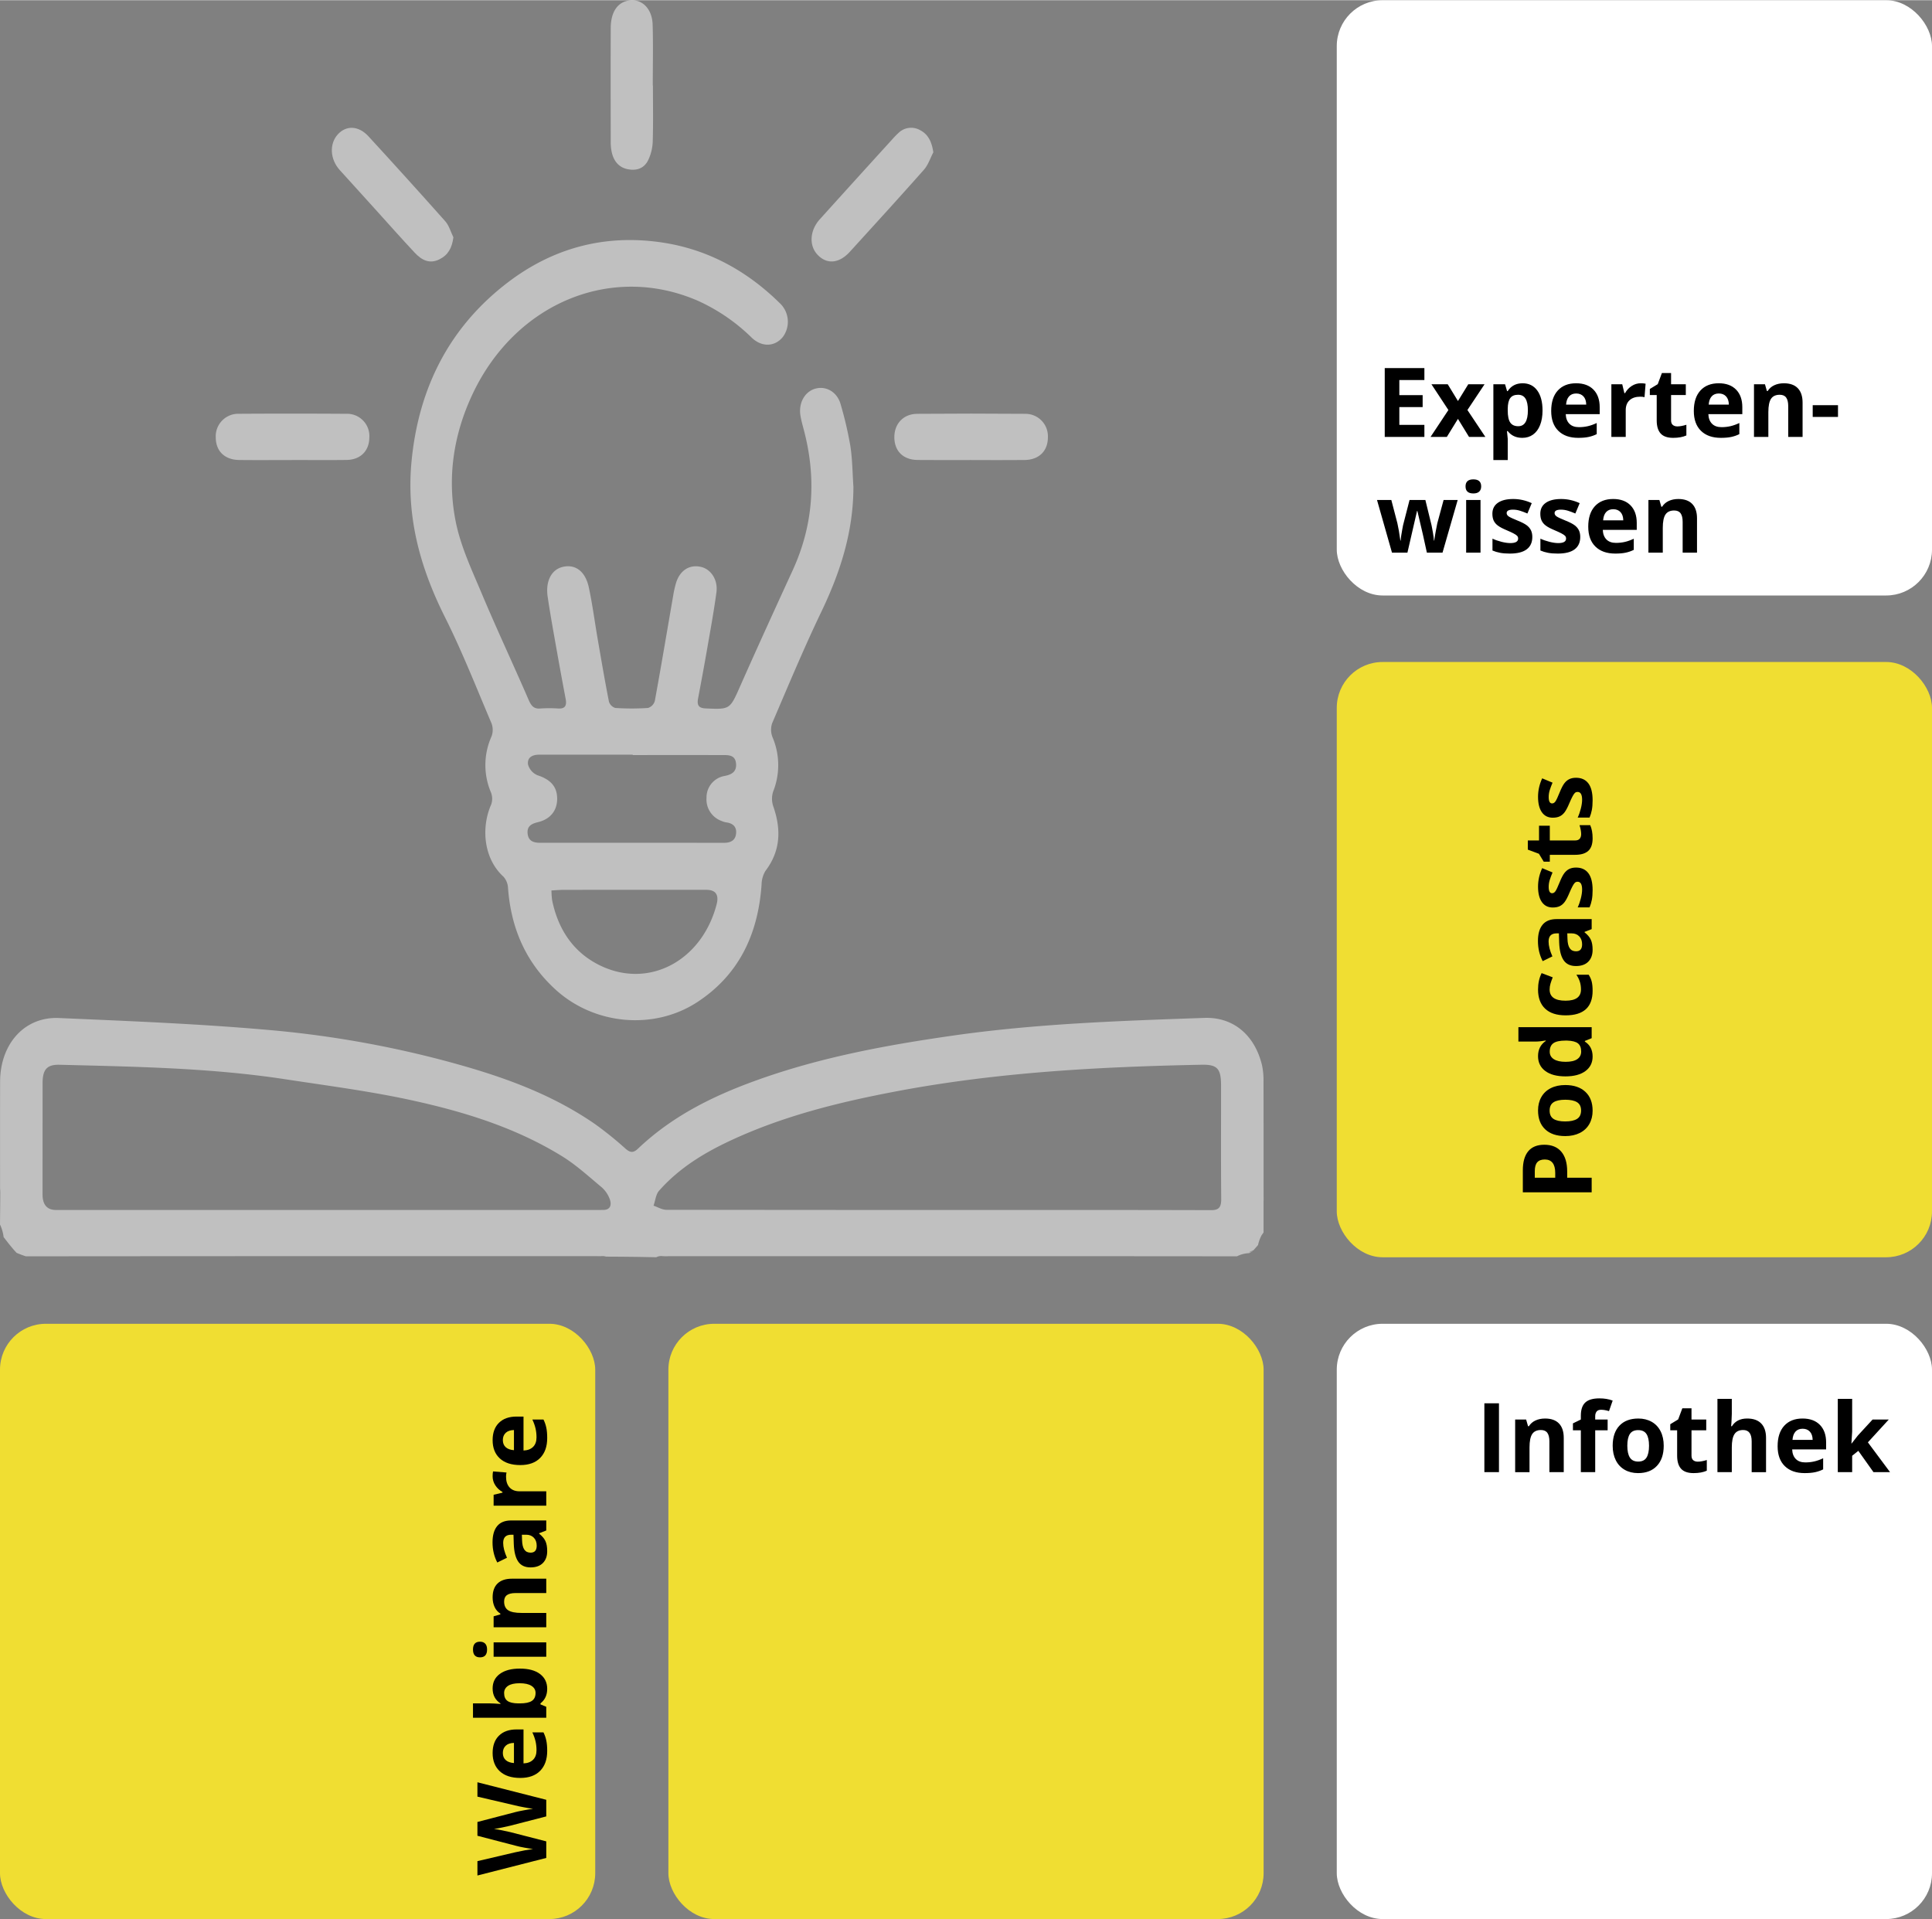 <?xml version="1.0"?>
<svg xmlns="http://www.w3.org/2000/svg" id="Ebene_3" data-name="Ebene 3" viewBox="0 0 581 577.001" width="1200" height="1192">
  <rect x="0" y="0" width="581" height="577.001" fill="#808080" stroke="none"/>
  <defs>
    <clipPath id="clippath">
      <path fill="none" d="M0 .001h380v378H0z"/>
    </clipPath>
    <style>
      .cls-3{fill:#f0de32}.cls-4{fill:#fff}
    </style>
  </defs>
  <g opacity=".5">
    <g clip-path="url(#clippath)">
      <path id="Pfad_1665" d="M379.993 359.771c-.009-11.463.012-22.925-.025-34.389a22.436 22.436 0 0 0-.434-5.077c-2.168-9.084-8.61-14.589-17.333-14.283-25.227.883-50.44 1.718-75.537 5.308-20.093 2.875-39.972 6.527-59.261 13.494-12.886 4.654-25.165 10.645-35.562 20.538-1.421 1.353-2.374 1.171-3.762-.04a104.635 104.635 0 0 0-9.254-7.45c-13.927-9.592-29.432-14.788-45.206-19a312.294 312.294 0 0 0-53.391-9.27c-20.794-1.822-41.667-2.636-62.518-3.545-10.34-.452-17.644 7.779-17.68 19.129-.03 10.717-.012 21.434-.012 32.151.039.431.062.875.061 1.336-.01 3.158-.054 6.313-.079 9.468a12.542 12.542 0 0 1 1.083 3.782c1.043 1.361 2.091 2.717 3.218 3.994.221.25.454.506.688.76.557.224 1.115.452 1.679.66.358.132.719.251 1.08.377 57.207-.051 114.413-.065 171.619-.044.456 0 .914.039 1.367 0a3.601 3.601 0 0 1 1.509.14c5.037.017 10.074.071 15.11.191a3.1 3.1 0 0 1 1.92-.336c.816.068 1.639.008 2.46.008h90.221c26.677 0 53.355.013 80.033.04a9.006 9.006 0 0 1 3.68-.953c.33-.2.663-.385 1.005-.548l.047-.056c-2.289.85-.465.01.214-.245.467-.53.933-1.053 1.391-1.586.219-1.017.574-2.001 1.056-2.923l.6-.852v-9.194c0-.18.018-.353.025-.53 0-.318-.007-.658-.007-1.05m-198.541 3.994c-.819.012-1.639.016-2.46.016H16.906q-4.1 0-4.108-4.663c0-11.155.003-22.311.01-33.467.008-4.149 1.318-5.636 5.138-5.539 22.675.581 45.371.918 67.89 4.363 12.886 1.971 25.843 3.631 38.583 6.449 15.439 3.416 30.647 8.107 44.538 16.651 4.258 2.618 8.078 6.124 11.988 9.386a8.712 8.712 0 0 1 2.418 3.548c.636 1.73.2 3.224-1.912 3.255m182.662.066c-27.423-.081-54.847-.051-82.27-.051-27.149 0-54.299-.019-81.45-.056-1.286 0-2.569-.812-3.853-1.245.53-1.512.7-3.408 1.647-4.476 6.14-6.954 13.745-11.5 21.752-15.219 15.86-7.354 32.51-11.437 49.414-14.648 30.444-5.784 61.156-7.413 91.955-8.033 4.753-.1 5.888 1.128 5.893 6.236.009 11.356-.058 22.712.047 34.067.025 2.642-.741 3.432-3.135 3.425" class="cls-4" data-name="Pfad 1665"/>
      <path id="Pfad_1666" d="M256.642 146.316c0 13.57-3.975 25.769-9.651 37.6-5.27 10.983-9.983 22.3-14.8 33.536a6.101 6.101 0 0 0 .117 4.148c2.225 5.211 2.297 11.091.2 16.355a7.07 7.07 0 0 0 .005 4.368c2.468 7.017 2.241 13.481-2.318 19.493a8.223 8.223 0 0 0-1.171 4.14c-1.073 15.372-7.14 27.345-19.337 35.32-12.932 8.458-30.818 6.925-42.527-3.684-8.787-7.963-13.482-18.2-14.385-30.664a5.515 5.515 0 0 0-1.36-3.359c-6-5.454-6.787-14.784-3.693-21.74a5.209 5.209 0 0 0-.059-3.559c-2.314-5.402-2.261-11.526.148-16.887a5.633 5.633 0 0 0 .021-3.888c-4.556-10.715-8.831-21.617-14.014-31.959-7.333-14.63-11.662-29.806-10.076-46.679 2.138-22.744 11.754-40.735 28.666-53.762 13.936-10.735 29.572-14.732 46.443-12.28 13.563 1.971 25.412 8.219 35.608 18.238 2.882 2.663 3.293 7.071.952 10.221-2.368 2.912-6.246 3.162-9.352.205a55.98 55.98 0 0 0-16.15-11.081c-25.908-11.285-54.7.558-67.667 27.77-5.807 12.187-7.858 25.23-5.209 38.555 1.473 7.417 4.794 14.453 7.729 21.434 4.551 10.827 9.535 21.432 14.2 32.2.775 1.791 1.547 2.77 3.411 2.633a40.646 40.646 0 0 1 5.466-.008c1.964.124 2.676-.719 2.273-2.851-.933-4.913-1.837-9.831-2.71-14.755-.94-5.322-1.916-10.64-2.706-15.991-.693-4.7 1.147-8.162 4.494-8.969 3.8-.916 6.843 1.272 7.895 6.2 1.084 5.081 1.754 10.264 2.641 15.4 1.09 6.31 2.162 12.628 3.4 18.906.283.915 1.004 1.628 1.922 1.9 3.274.215 6.559.215 9.833 0 .988-.315 1.753-1.103 2.038-2.1 1.924-10.534 3.694-21.1 5.521-31.655.204-1.283.487-2.552.847-3.8 1.148-3.787 4.012-5.635 7.44-4.881 3.06.673 5.233 3.881 4.72 7.689-.791 5.856-1.868 11.667-2.879 17.487-.839 4.829-1.743 9.644-2.646 14.461-.393 2.1.331 2.852 2.272 2.938 7.413.327 7.289.32 10.445-6.806 5.15-11.629 10.441-23.186 15.74-34.734 6.268-13.662 7.2-27.8 3.3-42.406-.359-1.347-.732-2.7-.963-4.078-.64-3.824 1.313-7.282 4.528-8.145 3.237-.87 6.54 1.049 7.552 4.7a111.021 111.021 0 0 1 2.921 12.515c.629 4.042.643 8.2.926 12.3m-66.364 80.676v-.111h-28.165c-1.819 0-3.616.7-3.328 2.923.39 1.463 1.435 2.663 2.83 3.252 3.917 1.276 5.935 3.388 5.939 7.08 0 3.5-2 6.108-5.694 7.016-1.886.464-3.491 1.12-3.178 3.58.283 2.218 1.927 2.642 3.727 2.641 18.412-.009 36.824-.005 55.236.014 1.808 0 3.433-.521 3.7-2.7.277-2.227-1.09-3.211-2.973-3.449a5.715 5.715 0 0 1-1.313-.4c-2.949-1.031-4.834-3.918-4.593-7.032-.04-3.221 2.271-5.991 5.447-6.529 2.026-.39 3.66-1.212 3.428-3.743-.238-2.575-2.227-2.533-3.995-2.536-9.023-.009-18.047-.009-27.071 0m-24.439 40.712c.006.977.073 1.953.2 2.922 1.887 9.252 6.8 16 14.606 19.72 14.616 6.974 30.424-1.528 34.851-18.419q1.155-4.405-3.087-4.413c-14.29-.003-28.579-.001-42.867.006-1.154 0-2.31.111-3.708.184" class="cls-4" data-name="Pfad 1666"/>
      <path id="Pfad_1667" d="M196.355 25.666c0 5.62.115 11.243-.064 16.855a13.967 13.967 0 0 1-1.4 5.647c-1.293 2.556-3.661 3.164-6.18 2.636-2.579-.54-4.147-2.374-4.757-5.152a14.081 14.081 0 0 1-.293-2.984c-.02-11.438-.043-22.878 0-34.316.018-4.219 1.594-7 4.25-7.955 4.289-1.537 8.184 1.524 8.351 6.908.191 6.114.044 12.239.044 18.36h.042" class="cls-4" data-name="Pfad 1667"/>
      <path id="Pfad_1668" d="M87.813 138.273c-5.277 0-10.556.041-15.833-.012-4.424-.045-7.091-2.662-7.1-6.832-.162-3.74 2.738-6.903 6.478-7.065.182-.008.363-.008.545-.002a2517.124 2517.124 0 0 1 32.211.006c3.697-.149 6.816 2.727 6.965 6.424.009.23.007.461-.008.691-.036 4.06-2.662 6.714-6.875 6.763-5.459.065-10.919.016-16.378.016l-.005.011Z" class="cls-4" data-name="Pfad 1668"/>
      <path id="Pfad_1669" d="M292.023 138.269c-5.368 0-10.737.041-16.105-.017-4.268-.047-6.884-2.608-6.97-6.656-.088-4.151 2.647-7.19 6.85-7.222 10.827-.086 21.655-.086 32.484 0 3.722-.062 6.791 2.905 6.853 6.627.002.106.001.213-.002.319.045 4.181-2.629 6.894-7 6.942-5.368.059-10.737.015-16.106.011" class="cls-4" data-name="Pfad 1669"/>
      <path id="Pfad_1670" d="M280.68 45.735c-.922 1.754-1.567 3.806-2.812 5.215-7.359 8.324-14.844 16.514-22.316 24.718-3.291 3.612-7.086 3.834-9.869.679-2.429-2.754-2.106-7.191.845-10.463a7172.486 7172.486 0 0 1 21.991-24.265 21.619 21.619 0 0 1 1.6-1.631c1.746-1.78 4.478-2.146 6.631-.888 2.371 1.251 3.457 3.439 3.926 6.635" class="cls-4" data-name="Pfad 1670"/>
      <path id="Pfad_1671" d="M136.349 71.276c-.423 3.307-1.643 5.367-4.188 6.637-2.994 1.493-5.359.233-7.414-1.954-4.054-4.316-7.983-8.774-11.965-13.172-3.533-3.901-7.067-7.801-10.6-11.7-2.939-3.243-3.2-7.857-.606-10.733 2.507-2.776 6.246-2.67 9.214.558 7.772 8.453 15.48 16.977 23.125 25.57 1.12 1.264 1.635 3.181 2.429 4.8" class="cls-4" data-name="Pfad 1671"/>
    </g>
  </g>
  <rect width="179" height="179" x="402" y=".001" class="cls-4" rx="13.794" ry="13.794"/>
  <rect width="179" height="179" x="402" y="199.001" class="cls-3" rx="13.794" ry="13.794"/>
  <rect width="179" height="179" x="402" y="398.001" class="cls-4" rx="13.794" ry="13.794"/>
  <rect width="179" height="179" x="201" y="398.001" class="cls-3" rx="13.794" ry="13.794"/>
  <rect width="179" height="179" y="398.001" class="cls-3" rx="13.794" ry="13.794"/>
  <g>
    <path d="M428.349 131.318h-11.923v-20.702h11.923v3.597h-7.533v4.545h7.009v3.598h-7.009v5.338h7.533v3.625Zm7.222-8.086-5.098-7.745h4.899l3.073 5.041 3.101-5.041h4.899l-5.154 7.745 5.395 8.086h-4.914l-3.328-5.424-3.342 5.424h-4.899l5.367-8.086Zm22.217 8.369c-1.86 0-3.318-.675-4.375-2.025h-.227c.151 1.322.227 2.087.227 2.295v6.414h-4.319v-22.798h3.512l.609 2.054h.198c1.01-1.567 2.506-2.352 4.489-2.352 1.869 0 3.333.723 4.39 2.167s1.586 3.45 1.586 6.019c0 1.69-.248 3.157-.743 4.403-.496 1.246-1.202 2.194-2.117 2.847-.915.65-1.992.977-3.228.977Zm-1.274-12.957c-1.067 0-1.846.328-2.336.984s-.746 1.739-.765 3.25v.467c0 1.699.252 2.918.757 3.654.505.736 1.305 1.103 2.4 1.103 1.935 0 2.903-1.595 2.903-4.785 0-1.559-.238-2.727-.715-3.505-.477-.779-1.225-1.169-2.244-1.169Zm18.097 12.957c-2.549 0-4.54-.703-5.976-2.109-1.435-1.407-2.152-3.398-2.152-5.977 0-2.652.663-4.703 1.989-6.152 1.327-1.449 3.16-2.174 5.502-2.174 2.237 0 3.979.638 5.225 1.912s1.869 3.035 1.869 5.281v2.096h-10.21c.047 1.228.411 2.186 1.09 2.875s1.633 1.033 2.86 1.033c.954 0 1.855-.099 2.705-.297s1.737-.515 2.662-.949v3.342c-.755.378-1.562.659-2.421.843-.859.185-1.907.276-3.144.276Zm-.609-13.339c-.915 0-1.633.29-2.152.871-.519.58-.816 1.404-.892 2.471h6.061c-.019-1.066-.297-1.891-.835-2.471-.538-.581-1.265-.871-2.181-.871Zm19.413-3.073c.585 0 1.071.043 1.458.128l-.326 4.05c-.349-.095-.774-.142-1.274-.142-1.378 0-2.452.354-3.222 1.062-.769.709-1.154 1.699-1.154 2.975v8.057h-4.319v-15.831h3.271l.637 2.662h.212c.491-.888 1.154-1.603 1.99-2.146.835-.543 1.744-.815 2.726-.815Zm11.002 12.971c.755 0 1.662-.165 2.719-.495v3.214c-1.076.482-2.398.723-3.965.723-1.728 0-2.985-.436-3.774-1.31-.788-.873-1.182-2.184-1.182-3.93v-7.632h-2.067v-1.827l2.379-1.444 1.246-3.342h2.761v3.37h4.432v3.243h-4.432v7.632c0 .613.172 1.066.517 1.359.345.293.8.439 1.367.439Zm13.084 3.441c-2.549 0-4.54-.703-5.976-2.109-1.435-1.407-2.152-3.398-2.152-5.977 0-2.652.663-4.703 1.989-6.152 1.327-1.449 3.16-2.174 5.502-2.174 2.237 0 3.979.638 5.225 1.912s1.869 3.035 1.869 5.281v2.096h-10.21c.047 1.228.411 2.186 1.09 2.875s1.633 1.033 2.86 1.033c.954 0 1.855-.099 2.705-.297s1.737-.515 2.662-.949v3.342c-.755.378-1.562.659-2.421.843-.859.185-1.907.276-3.144.276Zm-.609-13.339c-.915 0-1.633.29-2.152.871-.519.58-.816 1.404-.892 2.471h6.061c-.019-1.066-.297-1.891-.835-2.471-.538-.581-1.265-.871-2.181-.871Zm25.191 13.056h-4.319v-9.246c0-1.143-.203-1.999-.609-2.57s-1.053-.857-1.94-.857c-1.208 0-2.082.404-2.62 1.211-.538.808-.807 2.146-.807 4.015v7.448h-4.319v-15.831h3.299l.581 2.024h.241c.481-.764 1.145-1.343 1.99-1.734.845-.392 1.805-.588 2.881-.588 1.841 0 3.238.498 4.191 1.494s1.43 2.434 1.43 4.312v10.322Zm3.044-6.004v-3.54h7.604v3.54h-7.604Zm-116.028 40.804-1.218-5.537-1.643-6.994h-.099l-2.889 12.531h-4.644l-4.503-15.831h4.305l1.827 7.009c.292 1.256.59 2.988.892 5.197h.085c.038-.718.203-1.855.496-3.412l.227-1.204 1.954-7.59h4.758l1.855 7.59c.038.208.097.515.177.921.081.405.158.837.234 1.295s.144.906.206 1.346c.061.439.097.79.106 1.055h.085c.085-.68.236-1.612.453-2.797s.373-1.984.467-2.4l1.897-7.009h4.234l-4.56 15.831h-4.701Zm11.626-19.924c0-1.406.784-2.109 2.351-2.109s2.351.703 2.351 2.109c0 .671-.196 1.192-.587 1.565-.392.373-.98.56-1.763.56-1.567 0-2.351-.709-2.351-2.125Zm4.503 19.924h-4.319v-15.831h4.319v15.831Zm15.576-4.701c0 1.624-.564 2.86-1.692 3.71-1.128.85-2.815 1.274-5.062 1.274-1.152 0-2.133-.078-2.945-.233-.812-.156-1.572-.385-2.28-.686v-3.568c.802.377 1.706.693 2.712.948 1.005.255 1.89.382 2.655.382 1.567 0 2.351-.453 2.351-1.359 0-.34-.104-.615-.311-.828-.207-.212-.566-.453-1.076-.722-.51-.27-1.19-.583-2.039-.942-1.218-.51-2.112-.981-2.683-1.416-.571-.434-.987-.932-1.246-1.493-.26-.561-.39-1.253-.39-2.075 0-1.406.545-2.494 1.636-3.264 1.09-.769 2.636-1.154 4.637-1.154 1.907 0 3.762.416 5.565 1.246l-1.303 3.115c-.793-.34-1.534-.618-2.223-.835s-1.393-.325-2.11-.325c-1.274 0-1.912.344-1.912 1.033 0 .387.206.723.616 1.006.411.283 1.31.703 2.698 1.26 1.237.5 2.143.968 2.719 1.402.576.434 1.0.934 1.274 1.5s.411 1.242.411 2.025Zm14.415 0c0 1.624-.564 2.86-1.692 3.71-1.128.85-2.815 1.274-5.062 1.274-1.152 0-2.133-.078-2.945-.233-.812-.156-1.572-.385-2.28-.686v-3.568c.802.377 1.706.693 2.712.948 1.005.255 1.89.382 2.655.382 1.567 0 2.351-.453 2.351-1.359 0-.34-.104-.615-.311-.828-.207-.212-.566-.453-1.076-.722-.51-.27-1.19-.583-2.039-.942-1.218-.51-2.112-.981-2.683-1.416-.571-.434-.987-.932-1.246-1.493-.26-.561-.39-1.253-.39-2.075 0-1.406.545-2.494 1.636-3.264 1.09-.769 2.636-1.154 4.637-1.154 1.907 0 3.762.416 5.565 1.246l-1.303 3.115c-.793-.34-1.534-.618-2.223-.835s-1.393-.325-2.11-.325c-1.274 0-1.912.344-1.912 1.033 0 .387.206.723.616 1.006.411.283 1.31.703 2.698 1.26 1.237.5 2.143.968 2.719 1.402.576.434 1.0.934 1.274 1.5s.411 1.242.411 2.025Zm10.535 4.984c-2.549 0-4.54-.703-5.976-2.109-1.435-1.407-2.152-3.398-2.152-5.977 0-2.652.663-4.703 1.989-6.152 1.327-1.449 3.16-2.174 5.502-2.174 2.237 0 3.979.638 5.225 1.912s1.869 3.035 1.869 5.281v2.096h-10.21c.047 1.228.411 2.186 1.09 2.875s1.633 1.033 2.86 1.033c.954 0 1.855-.099 2.705-.297s1.737-.515 2.662-.949v3.342c-.755.378-1.562.659-2.421.843-.859.185-1.907.276-3.144.276Zm-.609-13.339c-.915 0-1.633.29-2.152.871-.519.58-.816 1.404-.892 2.471h6.061c-.019-1.066-.297-1.891-.835-2.471-.538-.581-1.265-.871-2.181-.871Zm25.191 13.056h-4.319v-9.246c0-1.143-.203-1.999-.609-2.57s-1.053-.857-1.94-.857c-1.208 0-2.082.404-2.62 1.211-.538.808-.807 2.146-.807 4.015v7.448h-4.319v-15.831h3.299l.581 2.024h.241c.481-.764 1.145-1.343 1.99-1.734.845-.392 1.805-.588 2.881-.588 1.841 0 3.238.498 4.191 1.494s1.43 2.434 1.43 4.312v10.322Z"/>
  </g>
  <g>
    <path d="M446.386 442.62v-20.702h4.39v20.702h-4.39Zm23.874 0h-4.319v-9.246c0-1.143-.203-1.999-.609-2.57s-1.053-.857-1.94-.857c-1.208 0-2.082.404-2.62 1.211-.538.808-.807 2.146-.807 4.015v7.448h-4.319v-15.831h3.299l.581 2.024h.241c.481-.764 1.145-1.343 1.99-1.734.845-.392 1.805-.588 2.881-.588 1.841 0 3.238.498 4.191 1.494s1.43 2.434 1.43 4.312v10.322Zm13.197-12.588h-3.738v12.588h-4.319v-12.588h-2.379v-2.082l2.379-1.161v-1.161c0-1.803.444-3.12 1.331-3.951.887-.83 2.308-1.246 4.262-1.246 1.492 0 2.818.223 3.979.666l-1.105 3.172c-.869-.273-1.671-.41-2.407-.41-.614 0-1.057.182-1.331.545s-.411.828-.411 1.395v.991h3.738v3.243Zm16.865 4.645c0 2.576-.68 4.592-2.039 6.046s-3.252 2.181-5.678 2.181c-1.52 0-2.86-.333-4.021-.998-1.161-.666-2.053-1.621-2.676-2.867s-.935-2.7-.935-4.361c0-2.587.675-4.598 2.025-6.033 1.35-1.435 3.248-2.152 5.692-2.152 1.52 0 2.86.331 4.021.992 1.161.66 2.053 1.609 2.676 2.846s.935 2.686.935 4.348Zm-10.946 0c0 1.566.257 2.751.772 3.554.514.803 1.352 1.204 2.513 1.204 1.152 0 1.98-.399 2.485-1.197.505-.798.758-1.984.758-3.561 0-1.567-.255-2.743-.765-3.526s-1.345-1.175-2.506-1.175c-1.152 0-1.982.389-2.492 1.168-.51.778-.765 1.956-.765 3.533Zm21.184 4.785c.755 0 1.662-.165 2.719-.495v3.214c-1.076.482-2.398.723-3.965.723-1.728 0-2.985-.436-3.774-1.31-.788-.873-1.182-2.184-1.182-3.93v-7.632h-2.067v-1.827l2.379-1.444 1.246-3.342h2.761v3.37h4.432v3.243h-4.432v7.632c0 .613.172 1.066.517 1.359.345.293.8.439 1.367.439Zm20.532 3.158h-4.319v-9.246c0-2.285-.85-3.428-2.549-3.428-1.208 0-2.082.411-2.62 1.232s-.807 2.152-.807 3.993v7.448h-4.319v-22.033h4.319v4.488c0 .35-.033 1.171-.099 2.465l-.099 1.273h.227c.963-1.548 2.492-2.322 4.588-2.322 1.86 0 3.271.501 4.234 1.502.963 1 1.444 2.436 1.444 4.305v10.322Zm11.611.283c-2.549 0-4.54-.703-5.976-2.109-1.435-1.407-2.152-3.398-2.152-5.977 0-2.652.663-4.703 1.989-6.152 1.327-1.449 3.16-2.174 5.502-2.174 2.237 0 3.979.638 5.225 1.912s1.869 3.035 1.869 5.281v2.096h-10.21c.047 1.228.411 2.186 1.09 2.875s1.633 1.033 2.86 1.033c.954 0 1.855-.099 2.705-.297s1.737-.515 2.662-.949v3.342c-.755.378-1.562.659-2.421.843-.859.185-1.907.276-3.144.276Zm-.609-13.339c-.915 0-1.633.29-2.152.871-.519.58-.816 1.404-.892 2.471h6.061c-.019-1.066-.297-1.891-.835-2.471-.538-.581-1.265-.871-2.181-.871Zm14.727 4.446 1.883-2.407 4.432-4.814h4.871l-6.287 6.868 6.669 8.963h-4.984l-4.56-6.414-1.855 1.486v4.928h-4.319v-22.033h4.319v9.827l-.227 3.597h.057Z"/>
  </g>
  <g>
    <path d="M464.41 344.167c2.228 0 3.932.695 5.112 2.088 1.18 1.393 1.77 3.373 1.77 5.94v1.884h7.363v4.389h-20.702v-6.612c0-2.511.54-4.421 1.621-5.728 1.081-1.308 2.693-1.961 4.836-1.961Zm3.285 9.912v-1.445c0-1.35-.267-2.359-.8-3.029-.533-.671-1.31-1.006-2.33-1.006-1.028 0-1.788.281-2.279.842-.491.562-.736 1.443-.736 2.642v1.997h6.146Zm3.017-27.867c2.576 0 4.592.68 6.046 2.039s2.181 3.252 2.181 5.678c0 1.52-.333 2.86-.998 4.021-.666 1.161-1.621 2.053-2.867 2.676s-2.7.935-4.361.935c-2.587 0-4.598-.676-6.033-2.025-1.435-1.35-2.152-3.248-2.152-5.692 0-1.52.331-2.86.992-4.021.66-1.161 1.609-2.054 2.846-2.677s2.686-.934 4.348-.934Zm0 10.945c1.566 0 2.751-.258 3.554-.771.803-.515 1.204-1.353 1.204-2.514 0-1.152-.399-1.98-1.197-2.484-.798-.506-1.984-.758-3.561-.758-1.567 0-2.743.254-3.526.764s-1.175 1.346-1.175 2.507c0 1.151.389 1.982 1.168 2.492.778.51 1.956.765 3.533.765Zm8.227-19.527c0 1.86-.723 3.32-2.166 4.383-1.445 1.062-3.446 1.594-6.004 1.594-2.597 0-4.619-.541-6.068-1.621-1.449-1.082-2.174-2.57-2.174-4.469 0-1.991.774-3.512 2.322-4.559v-.143c-1.18.218-2.232.326-3.157.326h-5.069v-4.333h22.033v3.313l-2.053.836v.184c1.557.982 2.336 2.478 2.336 4.488Zm-3.441-1.515c0-1.105-.32-1.914-.963-2.429-.642-.514-1.731-.795-3.271-.842h-.468c-1.699 0-2.916.262-3.652.785s-1.105 1.376-1.105 2.557c0 .963.409 1.711 1.226 2.244s2.003.8 3.562.8c1.557 0 2.726-.269 3.504-.808.779-.537 1.168-1.307 1.168-2.308Zm3.441-18.253c0 4.928-2.705 7.393-8.113 7.393-2.691 0-4.746-.671-6.167-2.012-1.421-1.34-2.132-3.262-2.132-5.763 0-1.831.359-3.474 1.076-4.928l3.342 1.274c-.273.68-.497 1.312-.672 1.897s-.262 1.171-.262 1.756c0 2.247 1.595 3.37 4.785 3.37 3.097 0 4.644-1.123 4.644-3.37 0-.831-.11-1.601-.332-2.308-.222-.709-.569-1.416-1.041-2.125h3.695c.444.699.751 1.404.921 2.117s.255 1.612.255 2.697Zm-.283-18.535-2.152.836v.113c.916.727 1.551 1.475 1.904 2.244.354.769.531 1.772.531 3.009 0 1.52-.435 2.716-1.303 3.59-.868.873-2.106 1.31-3.71 1.31-1.681 0-2.919-.588-3.717-1.763-.798-1.176-1.239-2.948-1.324-5.317l-.085-2.747h-.693c-1.605 0-2.408.821-2.408 2.464 0 1.266.383 2.752 1.147 4.461l-2.917 1.43c-.953-1.822-1.43-3.842-1.43-6.061 0-2.124.462-3.752 1.387-4.885.926-1.133 2.332-1.699 4.221-1.699h10.549v3.016Zm-7.335 1.274.057 1.671c.038 1.256.265 2.189.68 2.804s1.048.921 1.897.921c1.218 0 1.826-.699 1.826-2.096 0-1.001-.287-1.801-.863-2.4s-1.341-.899-2.294-.899h-1.303Zm2.634-19.782c1.624 0 2.86.565 3.71 1.693.85 1.127 1.274 2.814 1.274 5.061 0 1.151-.078 2.134-.233 2.945-.156.811-.385 1.571-.686 2.28h-3.568c.377-.803.693-1.707.948-2.713.255-1.004.382-1.89.382-2.654 0-1.566-.453-2.351-1.359-2.351-.34 0-.615.104-.828.311-.212.207-.453.566-.722 1.076-.27.51-.583 1.19-.942 2.039-.51 1.218-.981 2.112-1.416 2.684-.434.57-.932.986-1.493 1.246s-1.253.389-2.075.389c-1.406 0-2.494-.545-3.264-1.635s-1.154-2.637-1.154-4.638c0-1.907.416-3.762 1.246-5.565l3.115 1.303c-.34.793-.618 1.535-.835 2.224s-.325 1.393-.325 2.11c0 1.273.344 1.911 1.033 1.911.387 0 .723-.206 1.006-.616s.703-1.31 1.26-2.697c.5-1.236.968-2.143 1.402-2.719.434-.576.934-1 1.5-1.274s1.242-.411 2.025-.411Zm1.543-10.039c0-.756-.165-1.662-.495-2.719h3.214c.482 1.076.723 2.398.723 3.965 0 1.728-.436 2.985-1.31 3.773-.873.789-2.184 1.183-3.93 1.183h-7.632v2.067h-1.827l-1.444-2.379-3.342-1.246v-2.762h3.37v-4.432h3.243v4.432h7.632c.613 0 1.066-.172 1.359-.516.293-.346.439-.801.439-1.367Zm-1.543-16.964c1.624 0 2.86.564 3.71 1.692.85 1.128 1.274 2.815 1.274 5.062 0 1.151-.078 2.133-.233 2.945-.156.811-.385 1.571-.686 2.279h-3.568c.377-.803.693-1.706.948-2.712.255-1.005.382-1.89.382-2.655 0-1.566-.453-2.35-1.359-2.35-.34 0-.615.103-.828.31-.212.208-.453.566-.722 1.076-.27.51-.583 1.19-.942 2.039-.51 1.219-.981 2.113-1.416 2.684-.434.571-.932.986-1.493 1.246s-1.253.39-2.075.39c-1.406 0-2.494-.545-3.264-1.636-.769-1.09-1.154-2.636-1.154-4.637 0-1.907.416-3.762 1.246-5.565l3.115 1.303c-.34.793-.618 1.534-.835 2.224-.217.689-.325 1.393-.325 2.109 0 1.274.344 1.912 1.033 1.912.387 0 .723-.206 1.006-.616.283-.411.703-1.31 1.26-2.698.5-1.236.968-2.143 1.402-2.719.434-.575.934-1 1.5-1.273.566-.274 1.242-.411 2.025-.411Z"/>
  </g>
  <g>
    <path d="M164.274 541.138v4.999l-10.875 2.804c-.387.103-1.188.281-2.4.531s-2.027.395-2.442.432c.51.057 1.329.198 2.457.425s1.933.401 2.414.524l10.847 2.789v4.984l-20.702 5.281v-4.318l11.3-2.648c2.086-.462 3.894-.797 5.424-1.005-.539-.057-1.372-.186-2.5-.39s-2.004-.395-2.627-.573l-11.597-3.017v-4.148l11.597-3.016c.519-.133 1.312-.298 2.379-.496 1.067-.198 1.982-.35 2.748-.453-.736-.094-1.655-.246-2.755-.453s-1.989-.397-2.669-.566l-11.3-2.634v-4.319l20.702 5.268Zm.283-14.697c0 2.549-.703 4.54-2.109 5.975-1.407 1.435-3.398 2.152-5.977 2.152-2.652 0-4.703-.662-6.152-1.988-1.449-1.327-2.174-3.16-2.174-5.502 0-2.237.638-3.978 1.912-5.225s3.035-1.869 5.281-1.869h2.096v10.209c1.228-.047 2.186-.41 2.875-1.09s1.033-1.634 1.033-2.861c0-.953-.099-1.855-.297-2.704s-.515-1.737-.949-2.662h3.342c.378.755.659 1.562.843 2.421.185.859.276 1.907.276 3.144Zm-13.339.608c0 .915.29 1.634.871 2.152.58.519 1.404.816 2.471.892v-6.061c-1.066.019-1.891.298-2.471.836-.581.538-.871 1.266-.871 2.181Zm-3.073-19.386c0-1.869.73-3.332 2.188-4.389 1.458-1.058 3.457-1.586 5.997-1.586 2.614 0 4.64.545 6.074 1.635s2.152 2.575 2.152 4.453c0 1.86-.675 3.318-2.025 4.376v.298l1.742.722v3.3h-22.033v-4.319h5.126c.651 0 1.694.057 3.13.17v-.17c-1.567-1.011-2.352-2.507-2.352-4.489Zm3.455 1.389c0 1.066.328 1.846.984 2.336s1.739.746 3.25.765h.467c1.699 0 2.918-.253 3.654-.757.736-.506 1.103-1.306 1.103-2.4 0-.888-.408-1.594-1.225-2.117s-2.004-.786-3.561-.786c-1.559 0-2.727.265-3.505.793-.779.528-1.169 1.251-1.169 2.167Zm-7.25-10.748c-1.406 0-2.109-.783-2.109-2.351s.703-2.351 2.109-2.351c.671 0 1.192.195 1.565.588.373.392.56.979.56 1.763 0 1.567-.709 2.351-2.125 2.351Zm19.924-4.503v4.319h-15.831v-4.319h15.831Zm0-19.145v4.319h-9.246c-1.143 0-1.999.203-2.57.608s-.857 1.053-.857 1.94c0 1.208.404 2.081 1.211 2.619.808.538 2.146.807 4.015.807h7.448v4.319h-15.831v-3.3l2.024-.58v-.24c-.764-.482-1.343-1.145-1.734-1.99-.392-.845-.588-1.805-.588-2.881 0-1.842.498-3.238 1.494-4.191.996-.954 2.434-1.431 4.312-1.431h10.322Zm0-14.5-2.152.835v.113c.916.728 1.551 1.476 1.904 2.245.354.769.531 1.772.531 3.009 0 1.52-.435 2.717-1.303 3.59s-2.106 1.31-3.71 1.31c-1.681 0-2.919-.588-3.717-1.763-.798-1.176-1.239-2.947-1.324-5.317l-.085-2.747h-.693c-1.605 0-2.408.821-2.408 2.464 0 1.265.383 2.752 1.147 4.46l-2.917 1.431c-.953-1.821-1.43-3.843-1.43-6.061 0-2.124.462-3.753 1.387-4.886.926-1.133 2.332-1.699 4.221-1.699h10.549v3.017Zm-7.335 1.274.057 1.671c.038 1.255.265 2.19.68 2.804s1.048.92 1.897.92c1.218 0 1.826-.698 1.826-2.096 0-1-.287-1.801-.863-2.399-.576-.6-1.341-.899-2.294-.899h-1.303Zm-8.794-17.572c0-.586.043-1.072.128-1.459l4.05.326c-.095.349-.142.773-.142 1.273 0 1.379.354 2.453 1.062 3.223.709.769 1.699 1.153 2.975 1.153h8.057v4.319h-15.831v-3.272l2.662-.637v-.213c-.888-.49-1.603-1.154-2.146-1.99-.543-.834-.815-1.743-.815-2.725Zm16.412-11.498c0 2.549-.703 4.54-2.109 5.975-1.407 1.435-3.398 2.152-5.977 2.152-2.652 0-4.703-.662-6.152-1.988-1.449-1.327-2.174-3.16-2.174-5.502 0-2.237.638-3.978 1.912-5.225s3.035-1.869 5.281-1.869h2.096v10.209c1.228-.047 2.186-.41 2.875-1.09s1.033-1.634 1.033-2.861c0-.953-.099-1.855-.297-2.704s-.515-1.737-.949-2.662h3.342c.378.755.659 1.562.843 2.421.185.859.276 1.907.276 3.144Zm-13.339.608c0 .915.29 1.634.871 2.152.58.519 1.404.816 2.471.892v-6.061c-1.066.019-1.891.298-2.471.836-.581.538-.871 1.266-.871 2.181Z"/>
  </g>
</svg>
